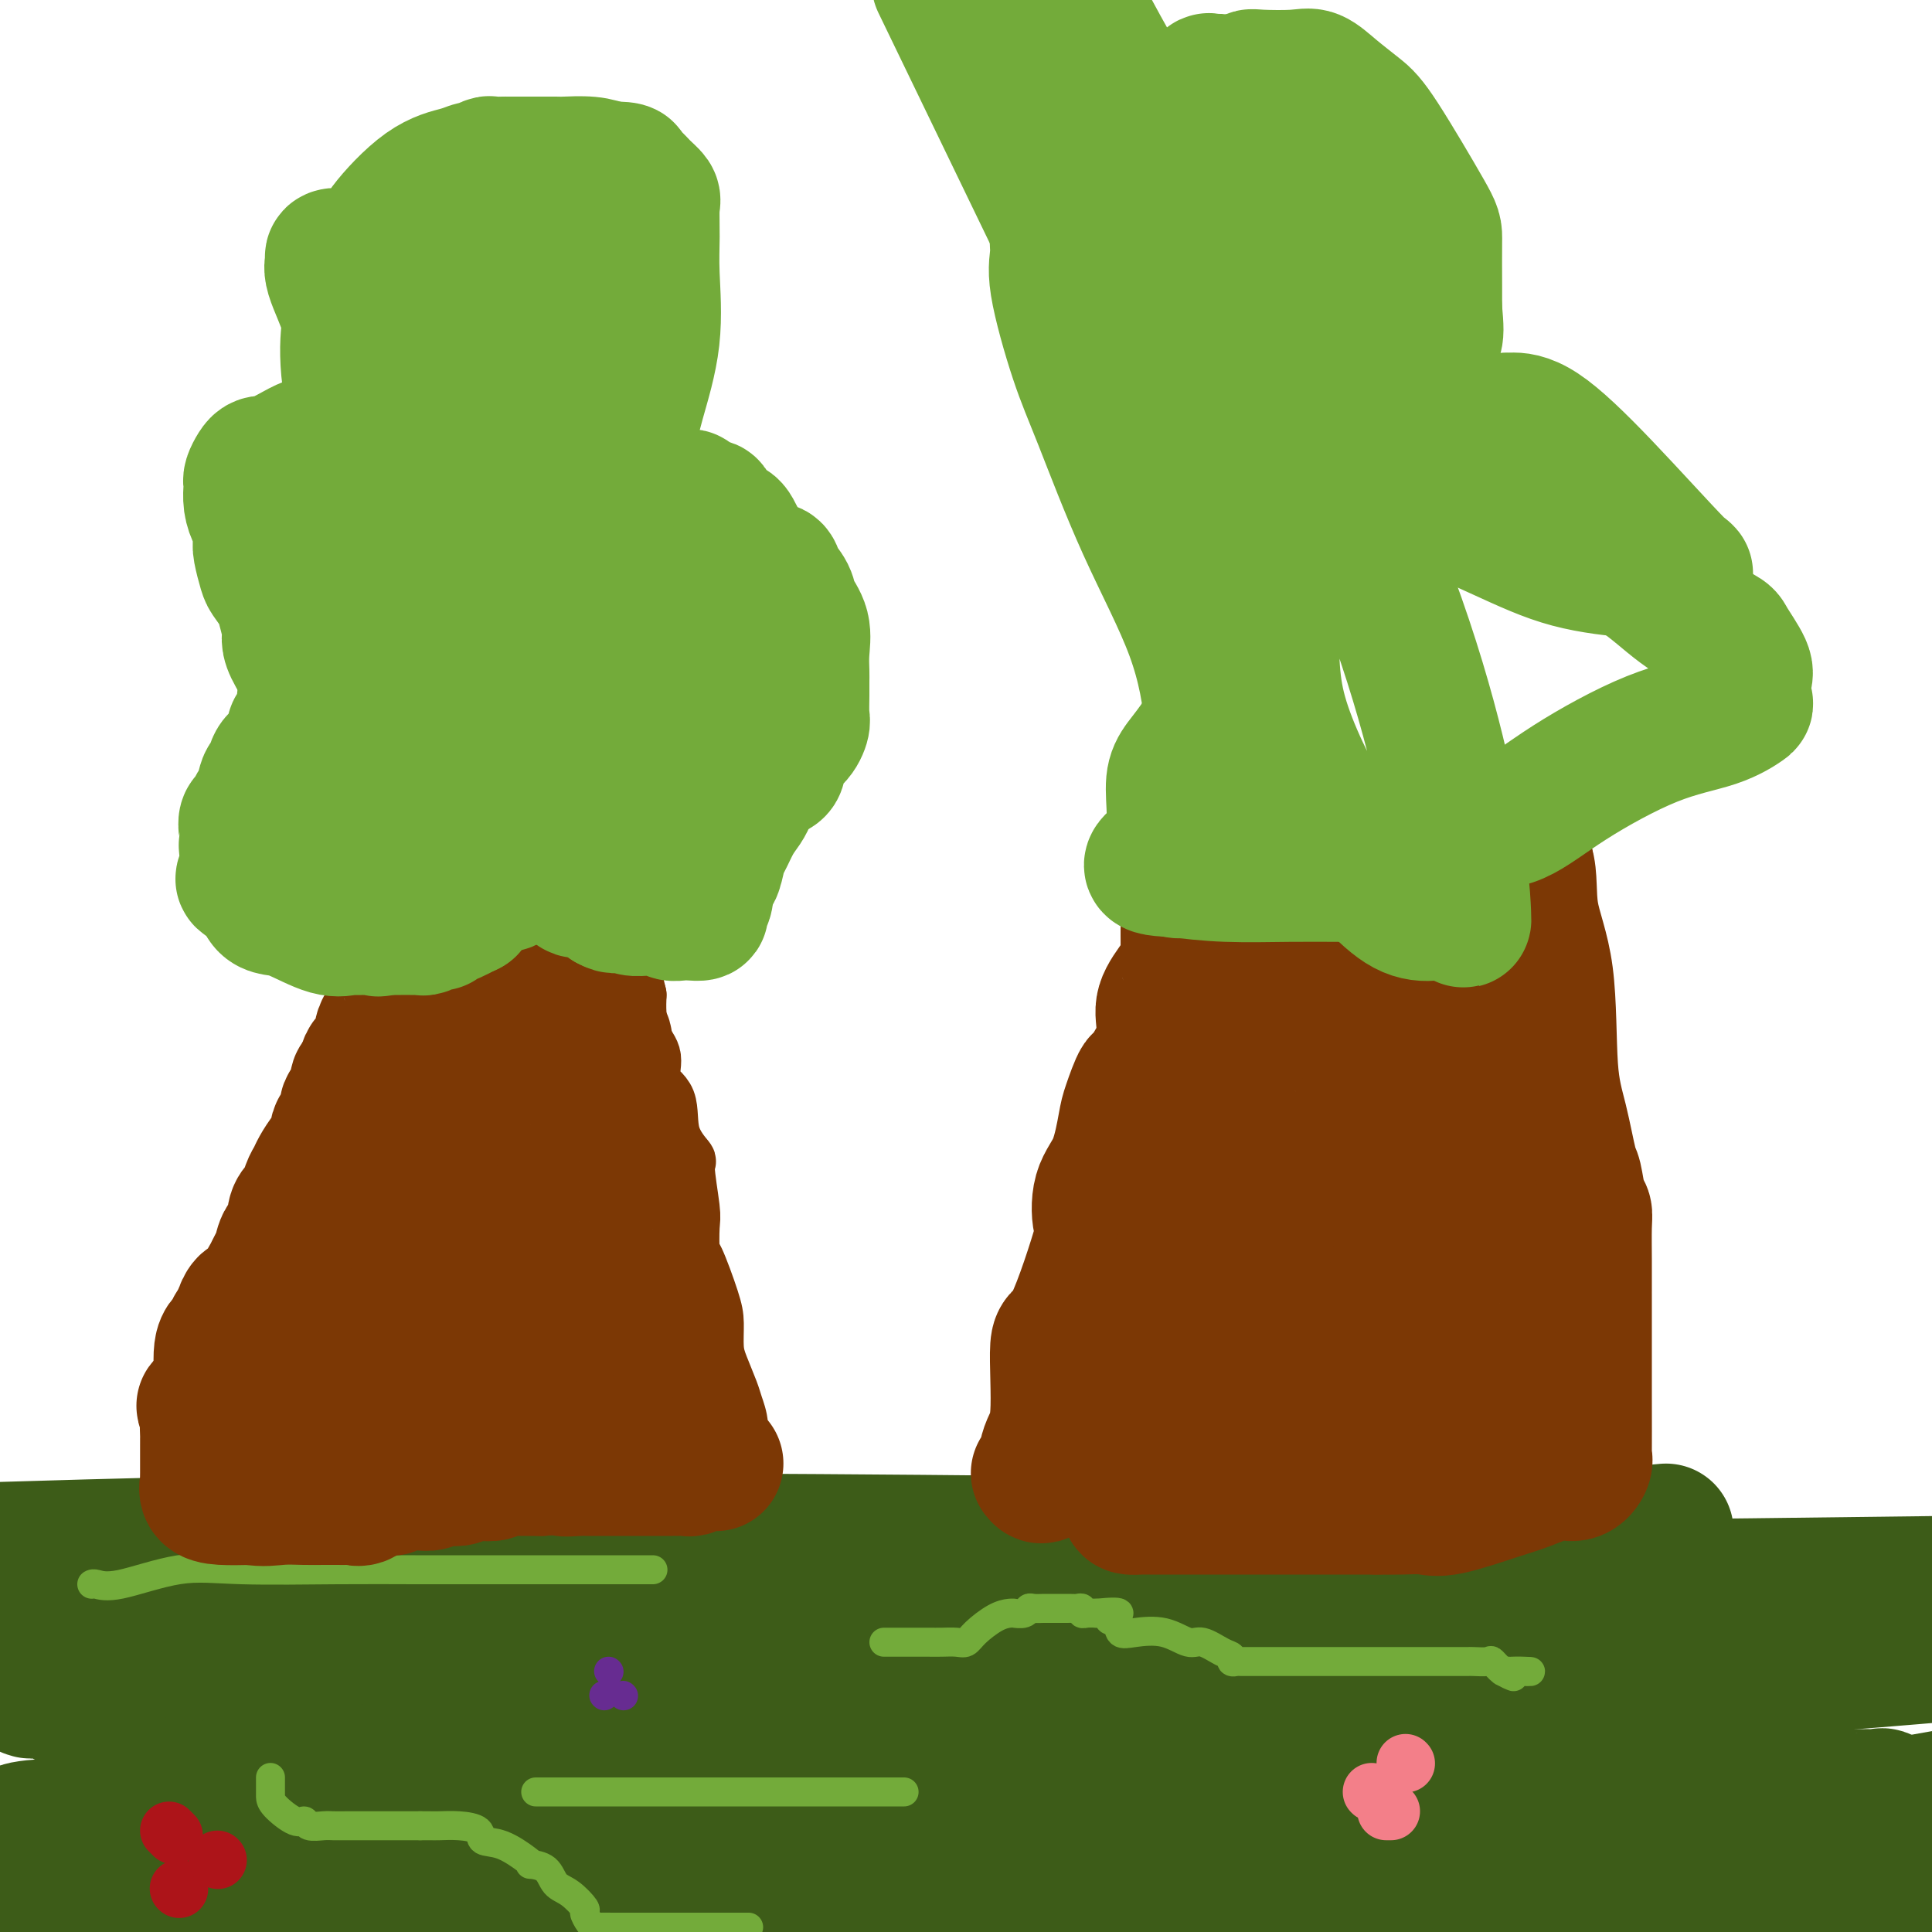 <svg viewBox='0 0 400 400' version='1.1' xmlns='http://www.w3.org/2000/svg' xmlns:xlink='http://www.w3.org/1999/xlink'><g fill='none' stroke='#3D5C18' stroke-width='28' stroke-linecap='round' stroke-linejoin='round'><path d='M6,397c-0.491,0.004 -0.981,0.008 -1,0c-0.019,-0.008 0.435,-0.028 2,0c1.565,0.028 4.243,0.104 8,0c3.757,-0.104 8.592,-0.387 13,-1c4.408,-0.613 8.387,-1.557 13,-2c4.613,-0.443 9.859,-0.385 17,-1c7.141,-0.615 16.179,-1.903 23,-3c6.821,-1.097 11.427,-2.002 18,-3c6.573,-0.998 15.114,-2.089 22,-3c6.886,-0.911 12.117,-1.642 15,-2c2.883,-0.358 3.416,-0.341 7,-1c3.584,-0.659 10.218,-1.992 15,-3c4.782,-1.008 7.713,-1.692 12,-2c4.287,-0.308 9.930,-0.240 16,0c6.070,0.240 12.567,0.653 17,0c4.433,-0.653 6.803,-2.371 12,-3c5.197,-0.629 13.221,-0.168 17,0c3.779,0.168 3.315,0.045 6,0c2.685,-0.045 8.521,-0.011 13,0c4.479,0.011 7.601,0.000 13,0c5.399,-0.000 13.076,0.010 18,0c4.924,-0.010 7.095,-0.041 10,0c2.905,0.041 6.544,0.155 10,0c3.456,-0.155 6.728,-0.577 10,-1'/><path d='M312,372c24.498,-0.619 14.742,-0.166 14,0c-0.742,0.166 7.531,0.044 12,0c4.469,-0.044 5.133,-0.012 7,0c1.867,0.012 4.938,0.003 7,0c2.062,-0.003 3.115,-0.001 5,0c1.885,0.001 4.603,0.000 7,0c2.397,-0.000 4.473,0.000 6,0c1.527,-0.000 2.504,-0.002 5,0c2.496,0.002 6.512,0.007 9,0c2.488,-0.007 3.449,-0.028 4,0c0.551,0.028 0.694,0.104 1,0c0.306,-0.104 0.777,-0.389 1,0c0.223,0.389 0.198,1.452 -6,3c-6.198,1.548 -18.568,3.580 -48,8c-29.432,4.420 -75.924,11.229 -106,14c-30.076,2.771 -43.736,1.506 -66,2c-22.264,0.494 -53.132,2.747 -84,5'/><path d='M193,374c-17.778,2.889 -35.556,5.778 0,0c35.556,-5.778 124.444,-20.222 186,-30c61.556,-9.778 95.778,-14.889 130,-20'/><path d='M256,320c13.911,0.156 27.822,0.311 0,0c-27.822,-0.311 -97.378,-1.089 -148,-1c-50.622,0.089 -82.311,1.044 -114,2'/><path d='M112,329c-13.600,-0.089 -27.200,-0.178 0,0c27.200,0.178 95.200,0.622 182,0c86.800,-0.622 192.400,-2.311 298,-4'/><path d='M135,343c6.196,-0.962 12.392,-1.925 0,0c-12.392,1.925 -43.373,6.737 -58,9c-14.627,2.263 -12.900,1.976 -12,2c0.900,0.024 0.973,0.357 -4,1c-4.973,0.643 -14.993,1.595 2,1c16.993,-0.595 60.998,-2.737 107,-5c46.002,-2.263 94.001,-4.647 138,-9c43.999,-4.353 84.000,-10.677 124,-17'/><path d='M334,318c9.475,-0.851 18.950,-1.701 0,0c-18.950,1.701 -66.326,5.954 -110,10c-43.674,4.046 -83.648,7.886 -105,10c-21.352,2.114 -24.083,2.503 -33,4c-8.917,1.497 -24.019,4.102 -31,5c-6.981,0.898 -5.842,0.088 -7,0c-1.158,-0.088 -4.613,0.546 -5,1c-0.387,0.454 2.294,0.727 0,1c-2.294,0.273 -9.563,0.548 0,1c9.563,0.452 35.959,1.083 74,2c38.041,0.917 87.726,2.119 144,0c56.274,-2.119 119.137,-7.560 182,-13'/><path d='M392,334c13.858,1.019 27.717,2.038 0,0c-27.717,-2.038 -97.009,-7.135 -129,-9c-31.991,-1.865 -26.681,-0.500 -30,0c-3.319,0.500 -15.266,0.134 -23,0c-7.734,-0.134 -11.255,-0.036 -13,0c-1.745,0.036 -1.715,0.009 -6,0c-4.285,-0.009 -12.884,-0.002 -18,0c-5.116,0.002 -6.747,-0.002 -11,0c-4.253,0.002 -11.128,0.011 -16,0c-4.872,-0.011 -7.742,-0.041 -11,0c-3.258,0.041 -6.905,0.155 -9,0c-2.095,-0.155 -2.638,-0.577 -5,-1c-2.362,-0.423 -6.544,-0.845 -10,-1c-3.456,-0.155 -6.187,-0.041 -8,0c-1.813,0.041 -2.707,0.009 -4,0c-1.293,-0.009 -2.985,0.006 -4,0c-1.015,-0.006 -1.354,-0.033 -2,0c-0.646,0.033 -1.599,0.125 -2,0c-0.401,-0.125 -0.251,-0.466 -1,0c-0.749,0.466 -2.398,1.739 -3,2c-0.602,0.261 -0.159,-0.488 -2,0c-1.841,0.488 -5.967,2.215 -8,3c-2.033,0.785 -1.974,0.629 -4,1c-2.026,0.371 -6.136,1.269 -9,2c-2.864,0.731 -4.482,1.296 -6,2c-1.518,0.704 -2.934,1.548 -5,2c-2.066,0.452 -4.781,0.513 -6,1c-1.219,0.487 -0.944,1.400 -2,2c-1.056,0.600 -3.445,0.886 -5,1c-1.555,0.114 -2.278,0.057 -3,0'/><path d='M37,339c-9.187,2.718 -5.156,1.513 -4,1c1.156,-0.513 -0.564,-0.334 -2,0c-1.436,0.334 -2.588,0.821 -3,1c-0.412,0.179 -0.084,0.048 -3,0c-2.916,-0.048 -9.074,-0.014 -13,0c-3.926,0.014 -5.618,0.006 -7,0c-1.382,-0.006 -2.453,-0.012 -3,0c-0.547,0.012 -0.570,0.042 -1,0c-0.430,-0.042 -1.266,-0.155 -2,0c-0.734,0.155 -1.367,0.577 -2,1'/><path d='M-1,347c-0.151,0.053 -0.302,0.106 0,0c0.302,-0.106 1.056,-0.370 2,0c0.944,0.370 2.078,1.374 3,2c0.922,0.626 1.632,0.874 2,1c0.368,0.126 0.393,0.129 1,0c0.607,-0.129 1.796,-0.390 3,0c1.204,0.390 2.424,1.433 4,2c1.576,0.567 3.508,0.660 5,1c1.492,0.340 2.545,0.928 3,1c0.455,0.072 0.311,-0.373 1,0c0.689,0.373 2.211,1.562 3,2c0.789,0.438 0.846,0.125 1,0c0.154,-0.125 0.407,-0.061 1,0c0.593,0.061 1.526,0.119 2,0c0.474,-0.119 0.488,-0.417 1,0c0.512,0.417 1.520,1.548 2,2c0.480,0.452 0.431,0.226 1,0c0.569,-0.226 1.754,-0.453 3,0c1.246,0.453 2.551,1.585 3,2c0.449,0.415 0.040,0.111 1,0c0.960,-0.111 3.288,-0.030 5,0c1.712,0.030 2.807,0.008 4,0c1.193,-0.008 2.484,-0.002 6,0c3.516,0.002 9.257,0.001 12,0c2.743,-0.001 2.489,-0.000 5,0c2.511,0.000 7.786,0.000 11,0c3.214,-0.000 4.365,-0.000 6,0c1.635,0.000 3.753,0.000 5,0c1.247,-0.000 1.624,-0.000 2,0'/><path d='M97,360c9.201,0.000 3.703,0.000 2,0c-1.703,-0.000 0.390,-0.000 2,0c1.610,0.000 2.737,0.000 4,0c1.263,-0.000 2.664,-0.000 4,0c1.336,0.000 2.608,0.001 4,0c1.392,-0.001 2.903,-0.002 5,0c2.097,0.002 4.781,0.007 8,0c3.219,-0.007 6.974,-0.027 9,0c2.026,0.027 2.322,0.102 4,0c1.678,-0.102 4.738,-0.381 8,0c3.262,0.381 6.728,1.423 10,2c3.272,0.577 6.351,0.690 8,1c1.649,0.310 1.868,0.817 3,1c1.132,0.183 3.177,0.040 5,0c1.823,-0.040 3.426,0.021 6,0c2.574,-0.021 6.121,-0.125 9,0c2.879,0.125 5.089,0.477 9,1c3.911,0.523 9.523,1.216 15,2c5.477,0.784 10.819,1.660 16,2c5.181,0.340 10.200,0.144 14,0c3.800,-0.144 6.382,-0.235 11,0c4.618,0.235 11.273,0.795 16,1c4.727,0.205 7.526,0.055 12,0c4.474,-0.055 10.622,-0.015 14,0c3.378,0.015 3.984,0.003 6,0c2.016,-0.003 5.441,0.002 7,0c1.559,-0.002 1.253,-0.011 2,0c0.747,0.011 2.547,0.041 4,0c1.453,-0.041 2.558,-0.155 5,0c2.442,0.155 6.221,0.577 10,1'/><path d='M329,371c16.537,0.305 7.381,0.067 5,0c-2.381,-0.067 2.013,0.038 5,0c2.987,-0.038 4.568,-0.220 9,0c4.432,0.220 11.714,0.843 17,2c5.286,1.157 8.577,2.850 13,4c4.423,1.150 9.978,1.757 14,2c4.022,0.243 6.511,0.121 9,0'/><path d='M399,396c7.873,0.113 15.745,0.226 0,0c-15.745,-0.226 -55.109,-0.792 -82,-1c-26.891,-0.208 -41.310,-0.059 -58,0c-16.690,0.059 -35.650,0.027 -48,0c-12.350,-0.027 -18.091,-0.050 -21,0c-2.909,0.050 -2.988,0.171 -2,0c0.988,-0.171 3.041,-0.635 11,0c7.959,0.635 21.823,2.370 38,0c16.177,-2.370 34.668,-8.845 51,-13c16.332,-4.155 30.504,-5.988 42,-8c11.496,-2.012 20.317,-4.201 26,-5c5.683,-0.799 8.228,-0.208 10,0c1.772,0.208 2.769,0.031 1,0c-1.769,-0.031 -6.306,0.083 -9,0c-2.694,-0.083 -3.546,-0.362 -15,0c-11.454,0.362 -33.511,1.366 -52,2c-18.489,0.634 -33.408,0.899 -46,2c-12.592,1.101 -22.855,3.038 -29,4c-6.145,0.962 -8.173,0.949 -9,1c-0.827,0.051 -0.453,0.168 -2,0c-1.547,-0.168 -5.013,-0.619 1,0c6.013,0.619 21.507,2.310 37,4'/><path d='M243,382c9.988,1.845 16.958,4.458 38,4c21.042,-0.458 56.155,-3.988 85,-8c28.845,-4.012 51.423,-8.506 74,-13'/><path d='M359,369c5.989,0.176 11.979,0.352 0,0c-11.979,-0.352 -41.926,-1.232 -66,0c-24.074,1.232 -42.275,4.575 -59,7c-16.725,2.425 -31.975,3.932 -43,5c-11.025,1.068 -17.824,1.698 -24,3c-6.176,1.302 -11.729,3.277 -19,4c-7.271,0.723 -16.258,0.194 -24,0c-7.742,-0.194 -14.237,-0.052 -22,0c-7.763,0.052 -16.795,0.014 -21,0c-4.205,-0.014 -3.584,-0.004 -6,0c-2.416,0.004 -7.869,0.001 -10,0c-2.131,-0.001 -0.941,0.001 -1,0c-0.059,-0.001 -1.366,-0.004 -2,0c-0.634,0.004 -0.594,0.015 -1,0c-0.406,-0.015 -1.259,-0.055 -2,0c-0.741,0.055 -1.369,0.207 -2,0c-0.631,-0.207 -1.263,-0.773 -2,-1c-0.737,-0.227 -1.578,-0.115 -2,0c-0.422,0.115 -0.426,0.234 -1,0c-0.574,-0.234 -1.717,-0.819 -3,-1c-1.283,-0.181 -2.707,0.044 -4,0c-1.293,-0.044 -2.454,-0.355 -4,-1c-1.546,-0.645 -3.475,-1.623 -5,-2c-1.525,-0.377 -2.646,-0.154 -3,0c-0.354,0.154 0.059,0.237 -1,0c-1.059,-0.237 -3.588,-0.796 -5,-1c-1.412,-0.204 -1.705,-0.055 -2,0c-0.295,0.055 -0.593,0.015 -1,0c-0.407,-0.015 -0.924,-0.004 -1,0c-0.076,0.004 0.287,0.001 0,0c-0.287,-0.001 -1.225,-0.000 -2,0c-0.775,0.000 -1.388,0.000 -2,0'/><path d='M19,382c-6.702,-0.928 -3.455,-0.249 -3,0c0.455,0.249 -1.880,0.067 -4,0c-2.120,-0.067 -4.024,-0.018 -5,0c-0.976,0.018 -1.025,0.005 -2,0c-0.975,-0.005 -2.878,-0.001 -4,0c-1.122,0.001 -1.463,0.000 -2,0c-0.537,-0.000 -1.268,-0.000 -2,0'/><path d='M0,382c-0.295,0.004 -0.590,0.009 0,0c0.590,-0.009 2.065,-0.030 3,0c0.935,0.030 1.331,0.112 2,0c0.669,-0.112 1.609,-0.416 1,-1c-0.609,-0.584 -2.769,-1.447 -2,-2c0.769,-0.553 4.467,-0.797 8,-1c3.533,-0.203 6.900,-0.365 11,-2c4.100,-1.635 8.934,-4.743 12,-6c3.066,-1.257 4.366,-0.663 7,-1c2.634,-0.337 6.603,-1.606 8,-2c1.397,-0.394 0.222,0.086 0,0c-0.222,-0.086 0.508,-0.739 1,-1c0.492,-0.261 0.746,-0.131 1,0'/><path d='M52,366c8.696,-2.475 4.435,-0.664 3,0c-1.435,0.664 -0.046,0.180 1,0c1.046,-0.180 1.748,-0.054 3,0c1.252,0.054 3.055,0.038 4,0c0.945,-0.038 1.034,-0.097 3,0c1.966,0.097 5.811,0.352 8,1c2.189,0.648 2.722,1.690 3,2c0.278,0.310 0.299,-0.113 1,0c0.701,0.113 2.081,0.762 3,1c0.919,0.238 1.376,0.064 2,0c0.624,-0.064 1.414,-0.017 2,0c0.586,0.017 0.969,0.005 2,0c1.031,-0.005 2.710,-0.001 4,0c1.290,0.001 2.193,0.000 3,0c0.807,-0.000 1.520,-0.000 3,0c1.480,0.000 3.728,0.000 6,0c2.272,-0.000 4.568,-0.000 6,0c1.432,0.000 2.001,0.000 3,0c0.999,-0.000 2.428,-0.000 3,0c0.572,0.000 0.286,0.000 0,0'/></g>
<g fill='none' stroke='#73AB3A' stroke-width='6' stroke-linecap='round' stroke-linejoin='round'><path d='M19,328c0.151,-0.091 0.302,-0.182 1,0c0.698,0.182 1.943,0.637 5,0c3.057,-0.637 7.927,-2.367 12,-3c4.073,-0.633 7.349,-0.170 13,0c5.651,0.170 13.676,0.045 20,0c6.324,-0.045 10.948,-0.012 16,0c5.052,0.012 10.532,0.003 15,0c4.468,-0.003 7.922,-0.001 12,0c4.078,0.001 8.778,0.000 12,0c3.222,-0.000 4.967,-0.000 6,0c1.033,0.000 1.355,0.000 2,0c0.645,-0.000 1.613,-0.000 2,0c0.387,0.000 0.194,0.000 0,0'/><path d='M111,371c-0.144,0.000 -0.289,0.000 1,0c1.289,0.000 4.011,0.000 7,0c2.989,0.000 6.244,-0.000 9,0c2.756,0.000 5.011,0.000 7,0c1.989,0.000 3.711,0.000 5,0c1.289,0.000 2.146,0.000 4,0c1.854,0.000 4.706,0.000 6,0c1.294,0.000 1.029,-0.000 1,0c-0.029,0.000 0.176,0.000 1,0c0.824,0.000 2.267,0.000 3,0c0.733,0.000 0.755,0.000 1,0c0.245,0.000 0.711,0.000 2,0c1.289,0.000 3.399,0.000 5,0c1.601,0.000 2.694,0.000 4,0c1.306,0.000 2.827,0.000 5,0c2.173,-0.000 4.999,0.000 7,0c2.001,0.000 3.175,0.000 4,0c0.825,0.000 1.299,0.000 2,0c0.701,0.000 1.629,-0.000 2,0c0.371,0.000 0.186,0.000 0,0'/><path d='M183,340c1.195,0.001 2.389,0.001 4,0c1.611,-0.001 3.637,-0.005 5,0c1.363,0.005 2.062,0.019 3,0c0.938,-0.019 2.114,-0.072 3,0c0.886,0.072 1.481,0.268 2,0c0.519,-0.268 0.960,-1.000 2,-2c1.040,-1.000 2.678,-2.267 4,-3c1.322,-0.733 2.329,-0.932 3,-1c0.671,-0.068 1.004,-0.004 1,0c-0.004,0.004 -0.347,-0.051 0,0c0.347,0.051 1.385,0.210 2,0c0.615,-0.210 0.806,-0.788 1,-1c0.194,-0.212 0.391,-0.057 1,0c0.609,0.057 1.630,0.015 2,0c0.370,-0.015 0.089,-0.005 1,0c0.911,0.005 3.014,0.005 4,0c0.986,-0.005 0.855,-0.015 1,0c0.145,0.015 0.567,0.057 1,0c0.433,-0.057 0.879,-0.211 1,0c0.121,0.211 -0.083,0.788 0,1c0.083,0.212 0.452,0.061 1,0c0.548,-0.061 1.274,-0.030 2,0'/><path d='M227,334c7.434,-0.731 4.021,0.443 3,1c-1.021,0.557 0.352,0.497 1,1c0.648,0.503 0.570,1.569 1,2c0.430,0.431 1.368,0.227 3,0c1.632,-0.227 3.958,-0.479 6,0c2.042,0.479 3.800,1.687 5,2c1.200,0.313 1.842,-0.270 3,0c1.158,0.270 2.833,1.393 4,2c1.167,0.607 1.827,0.699 2,1c0.173,0.301 -0.141,0.813 0,1c0.141,0.187 0.738,0.050 1,0c0.262,-0.050 0.188,-0.013 1,0c0.812,0.013 2.509,0.004 6,0c3.491,-0.004 8.776,-0.001 13,0c4.224,0.001 7.387,0.000 10,0c2.613,-0.000 4.675,-0.000 7,0c2.325,0.000 4.914,0.000 6,0c1.086,-0.000 0.670,-0.000 1,0c0.330,0.000 1.406,0.001 2,0c0.594,-0.001 0.707,-0.002 1,0c0.293,0.002 0.765,0.008 1,0c0.235,-0.008 0.234,-0.030 1,0c0.766,0.030 2.298,0.111 3,0c0.702,-0.111 0.574,-0.415 1,0c0.426,0.415 1.408,1.547 2,2c0.592,0.453 0.796,0.226 1,0'/><path d='M312,346c9.048,0.250 3.167,-0.125 1,0c-2.167,0.125 -0.619,0.750 0,1c0.619,0.250 0.310,0.125 0,0'/><path d='M56,368c-0.000,0.446 -0.000,0.893 0,1c0.000,0.107 0.000,-0.124 0,0c-0.000,0.124 -0.001,0.605 0,1c0.001,0.395 0.004,0.704 0,1c-0.004,0.296 -0.014,0.581 0,1c0.014,0.419 0.052,0.974 1,2c0.948,1.026 2.806,2.524 4,3c1.194,0.476 1.725,-0.069 2,0c0.275,0.069 0.295,0.750 1,1c0.705,0.250 2.097,0.067 3,0c0.903,-0.067 1.319,-0.018 2,0c0.681,0.018 1.627,0.005 3,0c1.373,-0.005 3.173,-0.001 4,0c0.827,0.001 0.680,0.000 1,0c0.320,-0.000 1.108,-0.000 2,0c0.892,0.000 1.889,0.000 3,0c1.111,-0.000 2.338,-0.000 3,0c0.662,0.000 0.761,0.000 1,0c0.239,-0.000 0.620,-0.000 1,0'/><path d='M87,378c3.744,0.001 1.603,0.002 1,0c-0.603,-0.002 0.333,-0.007 1,0c0.667,0.007 1.065,0.027 2,0c0.935,-0.027 2.408,-0.102 4,0c1.592,0.102 3.303,0.381 4,1c0.697,0.619 0.380,1.577 1,2c0.620,0.423 2.176,0.311 4,1c1.824,0.689 3.916,2.181 5,3c1.084,0.819 1.160,0.967 1,1c-0.160,0.033 -0.557,-0.047 0,0c0.557,0.047 2.068,0.221 3,1c0.932,0.779 1.286,2.163 2,3c0.714,0.837 1.788,1.128 3,2c1.212,0.872 2.561,2.325 3,3c0.439,0.675 -0.033,0.573 0,1c0.033,0.427 0.570,1.382 1,2c0.430,0.618 0.754,0.898 1,1c0.246,0.102 0.415,0.027 1,0c0.585,-0.027 1.586,-0.007 3,0c1.414,0.007 3.240,0.002 4,0c0.760,-0.002 0.452,-0.001 3,0c2.548,0.001 7.951,0.000 11,0c3.049,-0.000 3.745,-0.000 5,0c1.255,0.000 3.069,0.000 4,0c0.931,-0.000 0.980,-0.000 1,0c0.020,0.000 0.010,0.000 0,0'/></g>
<g fill='none' stroke='#672C91' stroke-width='6' stroke-linecap='round' stroke-linejoin='round'><path d='M125,351c0.000,0.000 0.100,0.100 0.1,0.1'/><path d='M129,351c0.000,0.000 0.100,0.100 0.1,0.1'/><path d='M126,346c0.000,0.000 0.100,0.100 0.1,0.1'/></g>
<g fill='none' stroke='#F37F89' stroke-width='12' stroke-linecap='round' stroke-linejoin='round'><path d='M284,371c0.000,0.000 0.100,0.100 0.1,0.1'/><path d='M288,375c-0.417,0.000 -0.833,0.000 -1,0c-0.167,0.000 -0.083,0.000 0,0'/><path d='M291,365c0.000,0.000 0.100,0.100 0.1,0.1'/></g>
<g fill='none' stroke='#AD1419' stroke-width='12' stroke-linecap='round' stroke-linejoin='round'><path d='M37,391c0.000,0.000 0.100,0.100 0.1,0.1'/><path d='M45,385c0.000,0.000 0.100,0.100 0.1,0.1'/><path d='M36,380c-0.417,-0.417 -0.833,-0.833 -1,-1c-0.167,-0.167 -0.083,-0.083 0,0'/></g>
<g fill='none' stroke='#7C3805' stroke-width='12' stroke-linecap='round' stroke-linejoin='round'><path d='M38,304c-0.536,-0.083 -1.071,-0.165 -1,-1c0.071,-0.835 0.749,-2.422 2,-4c1.251,-1.578 3.074,-3.149 5,-5c1.926,-1.851 3.956,-3.984 5,-6c1.044,-2.016 1.102,-3.915 2,-6c0.898,-2.085 2.636,-4.355 4,-6c1.364,-1.645 2.356,-2.665 3,-4c0.644,-1.335 0.942,-2.985 1,-4c0.058,-1.015 -0.125,-1.393 0,-2c0.125,-0.607 0.557,-1.441 1,-2c0.443,-0.559 0.896,-0.842 1,-1c0.104,-0.158 -0.143,-0.191 0,-1c0.143,-0.809 0.675,-2.395 1,-3c0.325,-0.605 0.445,-0.229 1,-1c0.555,-0.771 1.547,-2.690 3,-5c1.453,-2.310 3.368,-5.010 4,-7c0.632,-1.990 -0.020,-3.269 1,-5c1.020,-1.731 3.711,-3.915 5,-6c1.289,-2.085 1.174,-4.073 2,-7c0.826,-2.927 2.593,-6.795 4,-9c1.407,-2.205 2.456,-2.748 3,-4c0.544,-1.252 0.584,-3.215 1,-5c0.416,-1.785 1.208,-3.393 2,-5'/><path d='M88,205c5.096,-11.981 2.837,-8.432 2,-8c-0.837,0.432 -0.252,-2.253 0,-4c0.252,-1.747 0.173,-2.557 0,-4c-0.173,-1.443 -0.439,-3.519 0,-5c0.439,-1.481 1.582,-2.369 2,-3c0.418,-0.631 0.112,-1.007 0,-2c-0.112,-0.993 -0.030,-2.602 0,-4c0.030,-1.398 0.008,-2.585 0,-3c-0.008,-0.415 -0.002,-0.060 0,-1c0.002,-0.940 0.001,-3.176 0,-4c-0.001,-0.824 -0.000,-0.235 0,0c0.000,0.235 0.000,0.118 0,0'/><path d='M155,307c0.017,0.048 0.034,0.096 0,0c-0.034,-0.096 -0.117,-0.336 0,-1c0.117,-0.664 0.436,-1.750 0,-3c-0.436,-1.250 -1.626,-2.662 -2,-4c-0.374,-1.338 0.068,-2.600 0,-4c-0.068,-1.400 -0.645,-2.937 -1,-4c-0.355,-1.063 -0.488,-1.651 -1,-3c-0.512,-1.349 -1.401,-3.459 -2,-5c-0.599,-1.541 -0.906,-2.514 -1,-4c-0.094,-1.486 0.027,-3.487 0,-5c-0.027,-1.513 -0.202,-2.538 -1,-5c-0.798,-2.462 -2.218,-6.359 -3,-8c-0.782,-1.641 -0.924,-1.025 -1,-2c-0.076,-0.975 -0.084,-3.542 0,-5c0.084,-1.458 0.260,-1.808 0,-4c-0.260,-2.192 -0.957,-6.227 -1,-8c-0.043,-1.773 0.568,-1.286 0,-2c-0.568,-0.714 -2.317,-2.629 -3,-5c-0.683,-2.371 -0.302,-5.197 -1,-7c-0.698,-1.803 -2.474,-2.583 -3,-4c-0.526,-1.417 0.199,-3.473 0,-5c-0.199,-1.527 -1.323,-2.527 -2,-4c-0.677,-1.473 -0.908,-3.421 -1,-5c-0.092,-1.579 -0.046,-2.790 0,-4'/><path d='M132,206c-4.046,-17.337 -2.661,-10.178 -2,-8c0.661,2.178 0.600,-0.624 0,-3c-0.600,-2.376 -1.737,-4.324 -2,-5c-0.263,-0.676 0.350,-0.078 0,-1c-0.350,-0.922 -1.663,-3.363 -2,-5c-0.337,-1.637 0.303,-2.469 0,-4c-0.303,-1.531 -1.549,-3.762 -2,-5c-0.451,-1.238 -0.106,-1.484 0,-2c0.106,-0.516 -0.027,-1.300 0,-2c0.027,-0.700 0.213,-1.314 0,-2c-0.213,-0.686 -0.825,-1.444 -1,-2c-0.175,-0.556 0.088,-0.909 0,-1c-0.088,-0.091 -0.528,0.081 -1,0c-0.472,-0.081 -0.976,-0.414 -1,-1c-0.024,-0.586 0.433,-1.425 0,-2c-0.433,-0.575 -1.754,-0.886 -3,-1c-1.246,-0.114 -2.416,-0.031 -3,0c-0.584,0.031 -0.580,0.008 -1,0c-0.420,-0.008 -1.263,-0.002 -2,0c-0.737,0.002 -1.369,0.001 -2,0'/><path d='M110,162c-1.643,-0.000 -1.749,-0.000 -2,0c-0.251,0.000 -0.646,0.000 -1,0c-0.354,-0.000 -0.667,-0.000 -1,0c-0.333,0.000 -0.684,0.000 -1,0c-0.316,-0.000 -0.595,-0.000 -1,0c-0.405,0.000 -0.935,0.000 -1,0c-0.065,-0.000 0.333,-0.000 0,0c-0.333,0.000 -1.399,0.000 -2,0c-0.601,-0.000 -0.738,-0.001 -1,0c-0.262,0.001 -0.648,0.004 -1,0c-0.352,-0.004 -0.669,-0.015 -1,0c-0.331,0.015 -0.676,0.056 -1,0c-0.324,-0.056 -0.626,-0.207 -1,0c-0.374,0.207 -0.821,0.774 -1,1c-0.179,0.226 -0.089,0.113 0,0'/></g>
<g fill='none' stroke='#7C3805' stroke-width='28' stroke-linecap='round' stroke-linejoin='round'><path d='M110,175c0.000,0.079 0.000,0.158 0,1c0.000,0.842 0.000,2.448 0,4c-0.000,1.552 0.000,3.050 0,4c-0.000,0.950 0.000,1.353 0,2c-0.000,0.647 0.000,1.538 0,2c0.000,0.462 -0.000,0.495 0,1c0.000,0.505 0.000,1.482 0,2c0.000,0.518 -0.000,0.577 0,1c0.000,0.423 0.000,1.212 0,2'/><path d='M110,194c-0.000,3.059 -0.000,1.205 0,1c0.000,-0.205 0.000,1.239 0,2c-0.000,0.761 -0.000,0.840 0,1c0.000,0.160 0.001,0.402 0,1c-0.001,0.598 -0.004,1.552 0,2c0.004,0.448 0.015,0.390 0,1c-0.015,0.610 -0.056,1.889 0,3c0.056,1.111 0.208,2.056 0,3c-0.208,0.944 -0.778,1.887 -1,3c-0.222,1.113 -0.098,2.395 0,3c0.098,0.605 0.170,0.531 0,1c-0.170,0.469 -0.581,1.481 -1,3c-0.419,1.519 -0.844,3.546 -1,5c-0.156,1.454 -0.041,2.337 0,3c0.041,0.663 0.008,1.107 0,2c-0.008,0.893 0.008,2.237 0,3c-0.008,0.763 -0.041,0.947 0,1c0.041,0.053 0.155,-0.026 0,1c-0.155,1.026 -0.578,3.156 -1,4c-0.422,0.844 -0.844,0.402 -1,1c-0.156,0.598 -0.046,2.234 0,3c0.046,0.766 0.026,0.660 0,1c-0.026,0.340 -0.060,1.124 0,2c0.060,0.876 0.212,1.843 0,2c-0.212,0.157 -0.788,-0.496 -1,0c-0.212,0.496 -0.061,2.142 0,3c0.061,0.858 0.030,0.929 0,1'/><path d='M104,250c-1.172,8.673 -1.101,2.355 -1,1c0.101,-1.355 0.233,2.253 0,4c-0.233,1.747 -0.832,1.632 -1,2c-0.168,0.368 0.095,1.219 0,2c-0.095,0.781 -0.548,1.493 -1,2c-0.452,0.507 -0.905,0.811 -1,1c-0.095,0.189 0.167,0.263 0,1c-0.167,0.737 -0.763,2.136 -1,3c-0.237,0.864 -0.116,1.191 0,2c0.116,0.809 0.228,2.100 0,3c-0.228,0.900 -0.795,1.411 -1,2c-0.205,0.589 -0.047,1.257 0,2c0.047,0.743 -0.018,1.560 0,2c0.018,0.440 0.120,0.503 0,1c-0.120,0.497 -0.463,1.428 -1,2c-0.537,0.572 -1.269,0.786 -2,1'/><path d='M95,281c-1.606,4.828 -1.122,1.399 -1,0c0.122,-1.399 -0.118,-0.767 -1,0c-0.882,0.767 -2.404,1.668 -3,2c-0.596,0.332 -0.265,0.093 -1,0c-0.735,-0.093 -2.536,-0.040 -3,0c-0.464,0.040 0.409,0.067 0,0c-0.409,-0.067 -2.101,-0.228 -3,0c-0.899,0.228 -1.004,0.846 -2,1c-0.996,0.154 -2.882,-0.155 -4,0c-1.118,0.155 -1.468,0.774 -2,1c-0.532,0.226 -1.245,0.061 -2,0c-0.755,-0.061 -1.550,-0.016 -2,0c-0.450,0.016 -0.555,0.004 -1,0c-0.445,-0.004 -1.230,0.002 -2,0c-0.770,-0.002 -1.524,-0.011 -2,0c-0.476,0.011 -0.674,0.041 -1,0c-0.326,-0.041 -0.780,-0.153 -1,0c-0.220,0.153 -0.204,0.570 -1,1c-0.796,0.430 -2.402,0.872 -3,1c-0.598,0.128 -0.189,-0.057 -1,0c-0.811,0.057 -2.843,0.355 -4,1c-1.157,0.645 -1.437,1.637 -2,2c-0.563,0.363 -1.407,0.097 -2,0c-0.593,-0.097 -0.935,-0.026 -1,0c-0.065,0.026 0.148,0.007 0,0c-0.148,-0.007 -0.655,-0.002 -1,0c-0.345,0.002 -0.527,0.001 -1,0c-0.473,-0.001 -1.236,-0.000 -2,0'/><path d='M46,290c-7.547,1.632 -1.913,1.212 1,1c2.913,-0.212 3.107,-0.214 3,0c-0.107,0.214 -0.515,0.646 0,1c0.515,0.354 1.954,0.631 3,1c1.046,0.369 1.698,0.831 2,1c0.302,0.169 0.253,0.045 1,0c0.747,-0.045 2.290,-0.012 3,0c0.710,0.012 0.587,0.003 1,0c0.413,-0.003 1.361,-0.001 2,0c0.639,0.001 0.970,0.000 1,0c0.030,-0.000 -0.239,-0.000 0,0c0.239,0.000 0.987,0.000 2,0c1.013,-0.000 2.289,-0.000 3,0c0.711,0.000 0.855,0.000 1,0'/><path d='M69,294c3.961,0.619 2.362,0.166 2,0c-0.362,-0.166 0.512,-0.044 1,0c0.488,0.044 0.591,0.012 1,0c0.409,-0.012 1.123,-0.003 2,0c0.877,0.003 1.916,0.001 2,0c0.084,-0.001 -0.787,-0.000 0,0c0.787,0.000 3.231,0.000 4,0c0.769,-0.000 -0.138,-0.000 0,0c0.138,0.000 1.322,0.000 2,0c0.678,-0.000 0.852,-0.000 1,0c0.148,0.000 0.271,0.000 1,0c0.729,-0.000 2.064,-0.000 3,0c0.936,0.000 1.473,0.000 2,0c0.527,-0.000 1.043,-0.000 2,0c0.957,0.000 2.354,0.000 3,0c0.646,-0.000 0.539,-0.000 1,0c0.461,0.000 1.489,0.000 2,0c0.511,-0.000 0.504,-0.000 1,0c0.496,0.000 1.494,0.000 2,0c0.506,-0.000 0.520,-0.000 1,0c0.480,0.000 1.427,0.000 2,0c0.573,-0.000 0.773,-0.000 1,0c0.227,0.000 0.481,0.000 1,0c0.519,-0.000 1.304,0.000 2,0c0.696,0.000 1.303,0.000 2,0c0.697,0.000 1.485,0.000 2,0c0.515,0.000 0.758,0.000 1,0'/><path d='M113,294c7.451,-0.000 4.079,-0.000 3,0c-1.079,0.000 0.135,0.000 1,0c0.865,-0.000 1.383,-0.000 2,0c0.617,0.000 1.335,0.000 2,0c0.665,-0.000 1.277,-0.000 2,0c0.723,0.000 1.557,0.000 2,0c0.443,-0.000 0.497,-0.000 1,0c0.503,0.000 1.456,0.000 2,0c0.544,-0.000 0.678,-0.000 1,0c0.322,0.000 0.832,0.000 1,0c0.168,-0.000 -0.004,-0.000 0,0c0.004,0.000 0.186,0.000 1,0c0.814,-0.000 2.259,-0.001 3,0c0.741,0.001 0.776,0.003 1,0c0.224,-0.003 0.637,-0.011 1,0c0.363,0.011 0.675,0.041 1,0c0.325,-0.041 0.664,-0.155 1,0c0.336,0.155 0.668,0.577 1,1'/><path d='M139,295c3.844,-0.004 0.455,-0.513 -1,-1c-1.455,-0.487 -0.977,-0.952 -1,-1c-0.023,-0.048 -0.549,0.321 -1,0c-0.451,-0.321 -0.827,-1.332 -1,-2c-0.173,-0.668 -0.141,-0.994 0,-1c0.141,-0.006 0.392,0.306 0,0c-0.392,-0.306 -1.428,-1.231 -2,-2c-0.572,-0.769 -0.679,-1.383 -1,-2c-0.321,-0.617 -0.855,-1.236 -1,-2c-0.145,-0.764 0.101,-1.674 0,-2c-0.101,-0.326 -0.548,-0.067 -1,-1c-0.452,-0.933 -0.910,-3.056 -1,-4c-0.090,-0.944 0.186,-0.707 0,-1c-0.186,-0.293 -0.834,-1.114 -1,-2c-0.166,-0.886 0.151,-1.835 0,-2c-0.151,-0.165 -0.772,0.456 -1,0c-0.228,-0.456 -0.065,-1.987 0,-3c0.065,-1.013 0.033,-1.506 0,-2'/><path d='M127,267c-0.841,-2.775 -0.943,-1.214 -1,-1c-0.057,0.214 -0.068,-0.920 0,-2c0.068,-1.080 0.214,-2.106 0,-3c-0.214,-0.894 -0.789,-1.658 -1,-2c-0.211,-0.342 -0.056,-0.264 0,-1c0.056,-0.736 0.015,-2.288 0,-3c-0.015,-0.712 -0.004,-0.586 0,-1c0.004,-0.414 0.001,-1.369 0,-2c-0.001,-0.631 -0.000,-0.936 0,-2c0.000,-1.064 0.000,-2.885 0,-4c-0.000,-1.115 -0.000,-1.525 0,-2c0.000,-0.475 0.000,-1.017 0,-2c-0.000,-0.983 -0.000,-2.408 0,-4c0.000,-1.592 0.000,-3.350 0,-5c-0.000,-1.650 -0.000,-3.191 0,-4c0.000,-0.809 0.000,-0.884 0,-1c-0.000,-0.116 -0.000,-0.271 0,-1c0.000,-0.729 0.000,-2.030 0,-3c-0.000,-0.970 -0.001,-1.608 0,-2c0.001,-0.392 0.002,-0.538 0,-1c-0.002,-0.462 -0.008,-1.241 0,-2c0.008,-0.759 0.031,-1.499 0,-2c-0.031,-0.501 -0.116,-0.764 0,-1c0.116,-0.236 0.435,-0.444 0,-1c-0.435,-0.556 -1.622,-1.458 -2,-2c-0.378,-0.542 0.052,-0.723 0,-1c-0.052,-0.277 -0.586,-0.651 -1,-1c-0.414,-0.349 -0.707,-0.675 -1,-1'/><path d='M121,210c-0.570,-1.488 0.005,-1.710 0,-2c-0.005,-0.290 -0.591,-0.650 -1,-1c-0.409,-0.350 -0.641,-0.690 -1,-1c-0.359,-0.310 -0.844,-0.591 -2,-1c-1.156,-0.409 -2.982,-0.947 -4,-1c-1.018,-0.053 -1.228,0.378 -2,0c-0.772,-0.378 -2.106,-1.565 -3,-2c-0.894,-0.435 -1.348,-0.116 -2,0c-0.652,0.116 -1.502,0.031 -2,0c-0.498,-0.031 -0.645,-0.008 -1,0c-0.355,0.008 -0.917,-0.001 -1,0c-0.083,0.001 0.315,0.011 0,0c-0.315,-0.011 -1.342,-0.044 -2,0c-0.658,0.044 -0.946,0.166 -1,0c-0.054,-0.166 0.128,-0.619 0,-1c-0.128,-0.381 -0.564,-0.691 -1,-1'/><path d='M98,200c-2.956,-0.251 -0.848,1.621 0,2c0.848,0.379 0.434,-0.737 0,0c-0.434,0.737 -0.887,3.326 -1,4c-0.113,0.674 0.115,-0.566 0,0c-0.115,0.566 -0.572,2.937 -1,4c-0.428,1.063 -0.825,0.817 -1,1c-0.175,0.183 -0.128,0.796 0,2c0.128,1.204 0.336,2.998 0,5c-0.336,2.002 -1.217,4.210 -2,6c-0.783,1.790 -1.470,3.162 -2,4c-0.530,0.838 -0.905,1.142 -1,2c-0.095,0.858 0.090,2.269 0,4c-0.090,1.731 -0.454,3.780 -1,5c-0.546,1.220 -1.273,1.610 -2,2'/><path d='M87,241c-1.937,6.576 -1.278,2.517 -1,2c0.278,-0.517 0.177,2.509 0,4c-0.177,1.491 -0.429,1.449 -1,2c-0.571,0.551 -1.461,1.696 -2,3c-0.539,1.304 -0.725,2.767 -1,3c-0.275,0.233 -0.637,-0.765 -1,0c-0.363,0.765 -0.726,3.294 -1,4c-0.274,0.706 -0.458,-0.411 -1,0c-0.542,0.411 -1.441,2.352 -2,3c-0.559,0.648 -0.779,0.005 -1,0c-0.221,-0.005 -0.444,0.628 -1,1c-0.556,0.372 -1.445,0.485 -2,1c-0.555,0.515 -0.776,1.434 -1,2c-0.224,0.566 -0.452,0.781 -1,1c-0.548,0.219 -1.417,0.444 -2,1c-0.583,0.556 -0.881,1.445 -1,2c-0.119,0.555 -0.060,0.778 0,1'/><path d='M68,271c-0.723,2.083 3.470,1.290 7,1c3.530,-0.290 6.398,-0.078 9,0c2.602,0.078 4.937,0.021 7,0c2.063,-0.021 3.853,-0.006 5,0c1.147,0.006 1.650,0.001 2,0c0.350,-0.001 0.545,-0.000 1,0c0.455,0.000 1.169,0.000 2,0c0.831,-0.000 1.780,-0.000 2,0c0.220,0.000 -0.290,0.000 0,0c0.290,-0.000 1.381,-0.000 2,0c0.619,0.000 0.765,0.000 1,0c0.235,-0.000 0.558,-0.000 1,0c0.442,0.000 1.004,0.000 1,0c-0.004,-0.000 -0.573,-0.000 0,0c0.573,0.000 2.290,0.000 3,0c0.710,-0.000 0.414,-0.000 1,0c0.586,0.000 2.056,0.001 3,0c0.944,-0.001 1.363,-0.004 2,0c0.637,0.004 1.491,0.015 2,0c0.509,-0.015 0.673,-0.056 1,0c0.327,0.056 0.819,0.207 1,0c0.181,-0.207 0.052,-0.774 0,-1c-0.052,-0.226 -0.026,-0.113 0,0'/><path d='M96,167c0.114,-0.201 0.227,-0.402 0,0c-0.227,0.402 -0.796,1.408 -1,2c-0.204,0.592 -0.045,0.770 0,1c0.045,0.230 -0.026,0.514 0,1c0.026,0.486 0.148,1.176 0,2c-0.148,0.824 -0.565,1.783 -1,2c-0.435,0.217 -0.886,-0.309 -1,0c-0.114,0.309 0.109,1.453 0,2c-0.109,0.547 -0.551,0.496 -1,1c-0.449,0.504 -0.905,1.563 -1,2c-0.095,0.437 0.170,0.251 0,1c-0.170,0.749 -0.777,2.432 -1,3c-0.223,0.568 -0.064,0.019 0,0c0.064,-0.019 0.032,0.490 0,1'/><path d='M90,185c-0.947,3.110 -0.314,1.884 0,2c0.314,0.116 0.308,1.574 0,2c-0.308,0.426 -0.919,-0.181 -1,0c-0.081,0.181 0.366,1.151 0,2c-0.366,0.849 -1.547,1.577 -2,2c-0.453,0.423 -0.178,0.541 0,1c0.178,0.459 0.259,1.261 0,2c-0.259,0.739 -0.857,1.416 -1,2c-0.143,0.584 0.168,1.075 0,2c-0.168,0.925 -0.815,2.283 -1,3c-0.185,0.717 0.091,0.792 0,1c-0.091,0.208 -0.550,0.549 -1,1c-0.450,0.451 -0.891,1.014 -1,1c-0.109,-0.014 0.115,-0.603 0,0c-0.115,0.603 -0.569,2.398 -1,3c-0.431,0.602 -0.837,0.009 -1,0c-0.163,-0.009 -0.081,0.565 0,1c0.081,0.435 0.161,0.733 0,1c-0.161,0.267 -0.564,0.505 -1,1c-0.436,0.495 -0.904,1.246 -1,2c-0.096,0.754 0.181,1.511 0,2c-0.181,0.489 -0.819,0.708 -1,1c-0.181,0.292 0.095,0.656 0,1c-0.095,0.344 -0.561,0.670 -1,1c-0.439,0.330 -0.850,0.666 -1,1c-0.150,0.334 -0.041,0.667 0,1c0.041,0.333 0.012,0.667 0,1c-0.012,0.333 -0.006,0.667 0,1'/><path d='M76,223c-2.652,5.948 -2.280,1.817 -2,1c0.280,-0.817 0.470,1.679 0,3c-0.470,1.321 -1.598,1.467 -2,2c-0.402,0.533 -0.078,1.455 0,2c0.078,0.545 -0.090,0.715 0,1c0.090,0.285 0.438,0.685 0,1c-0.438,0.315 -1.661,0.546 -2,1c-0.339,0.454 0.208,1.132 0,2c-0.208,0.868 -1.169,1.928 -2,3c-0.831,1.072 -1.532,2.156 -2,3c-0.468,0.844 -0.704,1.446 -1,2c-0.296,0.554 -0.652,1.058 -1,2c-0.348,0.942 -0.689,2.320 -1,3c-0.311,0.680 -0.594,0.661 -1,1c-0.406,0.339 -0.935,1.035 -1,2c-0.065,0.965 0.334,2.198 0,3c-0.334,0.802 -1.400,1.175 -2,2c-0.600,0.825 -0.733,2.104 -1,3c-0.267,0.896 -0.667,1.409 -1,2c-0.333,0.591 -0.600,1.259 -1,2c-0.400,0.741 -0.933,1.556 -1,2c-0.067,0.444 0.332,0.518 0,1c-0.332,0.482 -1.395,1.371 -2,2c-0.605,0.629 -0.753,0.997 -1,1c-0.247,0.003 -0.592,-0.360 -1,0c-0.408,0.360 -0.879,1.443 -1,2c-0.121,0.557 0.108,0.588 0,1c-0.108,0.412 -0.554,1.206 -1,2'/><path d='M49,275c-4.395,8.286 -1.881,3.001 -1,1c0.881,-2.001 0.131,-0.716 0,0c-0.131,0.716 0.359,0.864 0,1c-0.359,0.136 -1.567,0.259 -2,2c-0.433,1.741 -0.092,5.098 0,6c0.092,0.902 -0.066,-0.651 0,0c0.066,0.651 0.358,3.508 0,5c-0.358,1.492 -1.364,1.621 -2,2c-0.636,0.379 -0.903,1.008 -1,2c-0.097,0.992 -0.026,2.346 0,3c0.026,0.654 0.007,0.609 0,1c-0.007,0.391 -0.002,1.217 0,2c0.002,0.783 0.000,1.524 0,2c-0.000,0.476 0.000,0.686 0,1c-0.000,0.314 -0.002,0.732 0,1c0.002,0.268 0.007,0.387 0,1c-0.007,0.613 -0.027,1.719 0,2c0.027,0.281 0.100,-0.265 0,0c-0.100,0.265 -0.373,1.341 0,2c0.373,0.659 1.392,0.903 3,1c1.608,0.097 3.804,0.049 6,0'/><path d='M52,310c2.502,0.464 4.257,0.125 6,0c1.743,-0.125 3.474,-0.034 5,0c1.526,0.034 2.845,0.011 4,0c1.155,-0.011 2.144,-0.011 3,0c0.856,0.011 1.580,0.031 2,0c0.420,-0.031 0.537,-0.114 1,0c0.463,0.114 1.271,0.424 2,0c0.729,-0.424 1.378,-1.581 2,-2c0.622,-0.419 1.216,-0.098 2,0c0.784,0.098 1.757,-0.027 2,0c0.243,0.027 -0.244,0.204 0,0c0.244,-0.204 1.220,-0.790 2,-1c0.780,-0.210 1.364,-0.042 2,0c0.636,0.042 1.325,-0.040 2,0c0.675,0.040 1.335,0.203 2,0c0.665,-0.203 1.334,-0.772 2,-1c0.666,-0.228 1.329,-0.114 2,0c0.671,0.114 1.349,0.228 2,0c0.651,-0.228 1.274,-0.797 2,-1c0.726,-0.203 1.554,-0.040 2,0c0.446,0.040 0.508,-0.042 1,0c0.492,0.042 1.413,0.207 2,0c0.587,-0.207 0.840,-0.788 1,-1c0.160,-0.212 0.227,-0.057 1,0c0.773,0.057 2.251,0.015 3,0c0.749,-0.015 0.768,-0.004 1,0c0.232,0.004 0.678,0.001 1,0c0.322,-0.001 0.521,-0.000 1,0c0.479,0.000 1.240,0.000 2,0'/><path d='M112,304c10.243,-0.928 5.849,-0.249 5,0c-0.849,0.249 1.846,0.067 3,0c1.154,-0.067 0.765,-0.018 1,0c0.235,0.018 1.092,0.005 2,0c0.908,-0.005 1.867,-0.001 3,0c1.133,0.001 2.438,0.000 3,0c0.562,-0.000 0.379,-0.000 1,0c0.621,0.000 2.047,0.000 3,0c0.953,-0.000 1.434,0.000 2,0c0.566,-0.000 1.216,-0.000 2,0c0.784,0.000 1.702,0.001 2,0c0.298,-0.001 -0.025,-0.004 0,0c0.025,0.004 0.398,0.015 1,0c0.602,-0.015 1.432,-0.057 2,0c0.568,0.057 0.873,0.211 1,0c0.127,-0.211 0.074,-0.789 0,-1c-0.074,-0.211 -0.170,-0.057 0,0c0.170,0.057 0.606,0.015 1,0c0.394,-0.015 0.745,-0.004 1,0c0.255,0.004 0.415,0.001 1,0c0.585,-0.001 1.596,-0.000 2,0c0.404,0.000 0.202,0.000 0,0'/></g>
<g fill='none' stroke='#73AB3A' stroke-width='28' stroke-linecap='round' stroke-linejoin='round'><path d='M96,162c-0.501,0.000 -1.002,0.000 -1,0c0.002,-0.000 0.506,-0.001 0,0c-0.506,0.001 -2.022,0.002 -3,0c-0.978,-0.002 -1.417,-0.007 -2,0c-0.583,0.007 -1.308,0.026 -2,0c-0.692,-0.026 -1.349,-0.097 -2,0c-0.651,0.097 -1.296,0.363 -2,0c-0.704,-0.363 -1.466,-1.356 -2,-2c-0.534,-0.644 -0.839,-0.941 -1,-1c-0.161,-0.059 -0.176,0.119 -1,0c-0.824,-0.119 -2.455,-0.535 -3,-1c-0.545,-0.465 -0.002,-0.978 0,-1c0.002,-0.022 -0.537,0.448 -1,0c-0.463,-0.448 -0.850,-1.814 -1,-2c-0.150,-0.186 -0.063,0.809 -1,0c-0.937,-0.809 -2.898,-3.423 -4,-5c-1.102,-1.577 -1.345,-2.116 -2,-3c-0.655,-0.884 -1.722,-2.113 -2,-3c-0.278,-0.887 0.233,-1.431 0,-2c-0.233,-0.569 -1.209,-1.163 -2,-2c-0.791,-0.837 -1.395,-1.919 -2,-3'/><path d='M62,137c-2.721,-4.341 -2.024,-4.694 -2,-6c0.024,-1.306 -0.624,-3.565 -1,-5c-0.376,-1.435 -0.479,-2.046 -1,-3c-0.521,-0.954 -1.459,-2.251 -2,-3c-0.541,-0.749 -0.684,-0.948 -1,-2c-0.316,-1.052 -0.807,-2.956 -1,-4c-0.193,-1.044 -0.090,-1.229 0,-2c0.090,-0.771 0.168,-2.129 0,-3c-0.168,-0.871 -0.582,-1.255 -1,-2c-0.418,-0.745 -0.841,-1.852 -1,-3c-0.159,-1.148 -0.054,-2.336 0,-3c0.054,-0.664 0.057,-0.805 0,-1c-0.057,-0.195 -0.172,-0.443 0,-1c0.172,-0.557 0.632,-1.423 1,-2c0.368,-0.577 0.643,-0.865 1,-1c0.357,-0.135 0.797,-0.116 1,0c0.203,0.116 0.170,0.328 1,0c0.830,-0.328 2.523,-1.197 4,-2c1.477,-0.803 2.739,-1.539 4,-2c1.261,-0.461 2.523,-0.649 4,-1c1.477,-0.351 3.169,-0.867 4,-1c0.831,-0.133 0.801,0.118 1,0c0.199,-0.118 0.628,-0.605 1,-1c0.372,-0.395 0.686,-0.697 1,-1'/><path d='M75,88c3.312,-1.652 0.590,-1.283 -1,-4c-1.590,-2.717 -2.050,-8.522 -2,-12c0.050,-3.478 0.610,-4.631 0,-7c-0.610,-2.369 -2.389,-5.954 -3,-8c-0.611,-2.046 -0.055,-2.554 0,-3c0.055,-0.446 -0.390,-0.831 0,-1c0.390,-0.169 1.617,-0.121 2,0c0.383,0.121 -0.078,0.317 1,0c1.078,-0.317 3.693,-1.147 5,-2c1.307,-0.853 1.305,-1.730 3,-4c1.695,-2.270 5.088,-5.932 8,-8c2.912,-2.068 5.342,-2.540 7,-3c1.658,-0.460 2.542,-0.908 3,-1c0.458,-0.092 0.488,0.171 1,0c0.512,-0.171 1.505,-0.778 2,-1c0.495,-0.222 0.490,-0.059 1,0c0.510,0.059 1.534,0.016 2,0c0.466,-0.016 0.373,-0.004 1,0c0.627,0.004 1.973,0.000 3,0c1.027,-0.000 1.734,0.003 3,0c1.266,-0.003 3.092,-0.011 4,0c0.908,0.011 0.898,0.041 2,0c1.102,-0.041 3.315,-0.155 5,0c1.685,0.155 2.843,0.577 4,1'/><path d='M126,35c5.424,0.004 3.485,0.516 3,1c-0.485,0.484 0.483,0.942 1,1c0.517,0.058 0.584,-0.282 1,0c0.416,0.282 1.183,1.188 2,2c0.817,0.812 1.686,1.530 2,2c0.314,0.470 0.075,0.692 0,2c-0.075,1.308 0.015,3.702 0,6c-0.015,2.298 -0.136,4.500 0,8c0.136,3.500 0.527,8.299 0,13c-0.527,4.701 -1.974,9.306 -3,13c-1.026,3.694 -1.632,6.479 -2,8c-0.368,1.521 -0.496,1.779 -1,2c-0.504,0.221 -1.382,0.407 -2,1c-0.618,0.593 -0.977,1.595 -1,2c-0.023,0.405 0.289,0.214 0,0c-0.289,-0.214 -1.181,-0.449 -2,0c-0.819,0.449 -1.567,1.582 -1,2c0.567,0.418 2.448,0.119 4,0c1.552,-0.119 2.776,-0.060 4,0'/><path d='M131,98c1.792,0.947 2.773,2.315 4,3c1.227,0.685 2.700,0.688 4,1c1.300,0.312 2.426,0.931 3,1c0.574,0.069 0.595,-0.414 1,0c0.405,0.414 1.195,1.725 2,2c0.805,0.275 1.625,-0.486 2,0c0.375,0.486 0.304,2.220 1,3c0.696,0.780 2.160,0.606 3,1c0.840,0.394 1.055,1.354 2,3c0.945,1.646 2.619,3.976 4,5c1.381,1.024 2.469,0.740 3,1c0.531,0.260 0.507,1.062 1,2c0.493,0.938 1.505,2.013 2,3c0.495,0.987 0.472,1.888 1,3c0.528,1.112 1.606,2.435 2,4c0.394,1.565 0.105,3.372 0,5c-0.105,1.628 -0.027,3.078 0,4c0.027,0.922 0.003,1.315 0,2c-0.003,0.685 0.015,1.662 0,3c-0.015,1.338 -0.064,3.038 0,4c0.064,0.962 0.240,1.185 0,2c-0.240,0.815 -0.896,2.221 -2,3c-1.104,0.779 -2.656,0.930 -3,2c-0.344,1.070 0.518,3.060 0,4c-0.518,0.940 -2.417,0.829 -3,1c-0.583,0.171 0.151,0.623 0,1c-0.151,0.377 -1.186,0.679 -2,1c-0.814,0.321 -1.407,0.660 -2,1'/><path d='M154,163c-1.893,1.107 -3.126,1.873 -4,2c-0.874,0.127 -1.389,-0.387 -2,0c-0.611,0.387 -1.317,1.673 -2,2c-0.683,0.327 -1.342,-0.307 -2,0c-0.658,0.307 -1.315,1.554 -2,2c-0.685,0.446 -1.397,0.090 -2,0c-0.603,-0.090 -1.096,0.085 -1,0c0.096,-0.085 0.780,-0.429 0,0c-0.780,0.429 -3.023,1.630 -4,2c-0.977,0.370 -0.686,-0.093 -1,0c-0.314,0.093 -1.233,0.741 -2,1c-0.767,0.259 -1.384,0.130 -2,0'/><path d='M130,172c-4.007,1.364 -2.026,0.273 -2,0c0.026,-0.273 -1.905,0.270 -3,1c-1.095,0.730 -1.354,1.646 -2,2c-0.646,0.354 -1.679,0.147 -2,0c-0.321,-0.147 0.071,-0.234 0,0c-0.071,0.234 -0.603,0.787 -1,1c-0.397,0.213 -0.658,0.085 -1,0c-0.342,-0.085 -0.764,-0.128 -1,0c-0.236,0.128 -0.286,0.426 -1,1c-0.714,0.574 -2.092,1.423 -3,2c-0.908,0.577 -1.345,0.880 -2,1c-0.655,0.120 -1.526,0.056 -2,0c-0.474,-0.056 -0.550,-0.103 -1,0c-0.450,0.103 -1.275,0.355 -2,1c-0.725,0.645 -1.349,1.684 -2,2c-0.651,0.316 -1.329,-0.091 -2,0c-0.671,0.091 -1.334,0.678 -2,1c-0.666,0.322 -1.333,0.378 -2,1c-0.667,0.622 -1.333,1.811 -2,3'/><path d='M97,188c-5.526,2.693 -2.842,1.424 -2,1c0.842,-0.424 -0.159,-0.005 -1,0c-0.841,0.005 -1.520,-0.405 -2,0c-0.480,0.405 -0.759,1.625 -1,2c-0.241,0.375 -0.445,-0.096 -1,0c-0.555,0.096 -1.461,0.758 -2,1c-0.539,0.242 -0.713,0.065 -1,0c-0.287,-0.065 -0.689,-0.017 -1,0c-0.311,0.017 -0.531,0.005 -1,0c-0.469,-0.005 -1.188,-0.001 -2,0c-0.812,0.001 -1.719,0.000 -2,0c-0.281,-0.000 0.062,-0.000 0,0c-0.062,0.000 -0.531,0.000 -1,0'/><path d='M80,192c-2.811,0.619 -1.339,0.166 -1,0c0.339,-0.166 -0.457,-0.045 -1,0c-0.543,0.045 -0.834,0.015 -1,0c-0.166,-0.015 -0.207,-0.014 -1,0c-0.793,0.014 -2.337,0.043 -3,0c-0.663,-0.043 -0.443,-0.157 -1,0c-0.557,0.157 -1.889,0.585 -4,0c-2.111,-0.585 -4.999,-2.184 -7,-3c-2.001,-0.816 -3.113,-0.848 -4,-1c-0.887,-0.152 -1.547,-0.422 -2,-1c-0.453,-0.578 -0.699,-1.463 -1,-2c-0.301,-0.537 -0.657,-0.725 -1,-1c-0.343,-0.275 -0.671,-0.638 -1,-1'/><path d='M52,183c-2.702,-1.491 -1.457,-0.718 -1,-2c0.457,-1.282 0.125,-4.618 0,-6c-0.125,-1.382 -0.045,-0.809 0,-1c0.045,-0.191 0.053,-1.147 0,-2c-0.053,-0.853 -0.169,-1.602 0,-2c0.169,-0.398 0.623,-0.444 1,-1c0.377,-0.556 0.678,-1.624 1,-2c0.322,-0.376 0.666,-0.062 1,-1c0.334,-0.938 0.658,-3.128 1,-4c0.342,-0.872 0.702,-0.427 1,-1c0.298,-0.573 0.532,-2.163 1,-3c0.468,-0.837 1.168,-0.922 2,-2c0.832,-1.078 1.795,-3.148 2,-4c0.205,-0.852 -0.350,-0.486 0,-1c0.350,-0.514 1.604,-1.907 2,-3c0.396,-1.093 -0.066,-1.885 0,-3c0.066,-1.115 0.659,-2.554 1,-4c0.341,-1.446 0.431,-2.898 1,-4c0.569,-1.102 1.616,-1.853 2,-3c0.384,-1.147 0.103,-2.688 0,-4c-0.103,-1.312 -0.028,-2.393 0,-3c0.028,-0.607 0.010,-0.739 0,-1c-0.010,-0.261 -0.011,-0.650 0,-1c0.011,-0.350 0.034,-0.661 0,-1c-0.034,-0.339 -0.124,-0.707 0,-1c0.124,-0.293 0.464,-0.512 0,-1c-0.464,-0.488 -1.732,-1.244 -3,-2'/><path d='M64,120c-1.928,-2.861 -5.249,-3.014 -7,-3c-1.751,0.014 -1.933,0.196 -2,0c-0.067,-0.196 -0.019,-0.770 0,-1c0.019,-0.230 0.010,-0.115 0,0'/><path d='M86,63c-0.055,-0.424 -0.111,-0.849 0,-1c0.111,-0.151 0.387,-0.030 1,0c0.613,0.030 1.563,-0.031 2,0c0.437,0.031 0.361,0.155 1,0c0.639,-0.155 1.991,-0.589 3,-1c1.009,-0.411 1.674,-0.800 2,-1c0.326,-0.200 0.314,-0.211 1,0c0.686,0.211 2.070,0.645 4,0c1.930,-0.645 4.406,-2.369 6,-3c1.594,-0.631 2.308,-0.169 3,0c0.692,0.169 1.363,0.045 3,0c1.637,-0.045 4.240,-0.012 5,0c0.760,0.012 -0.323,0.004 0,0c0.323,-0.004 2.051,-0.003 3,0c0.949,0.003 1.117,0.007 1,0c-0.117,-0.007 -0.519,-0.025 0,0c0.519,0.025 1.961,0.093 2,0c0.039,-0.093 -1.324,-0.348 -3,0c-1.676,0.348 -3.666,1.300 -5,2c-1.334,0.700 -2.013,1.148 -4,2c-1.987,0.852 -5.281,2.110 -8,3c-2.719,0.890 -4.863,1.414 -7,2c-2.137,0.586 -4.268,1.235 -6,2c-1.732,0.765 -3.066,1.647 -4,2c-0.934,0.353 -1.467,0.176 -2,0'/><path d='M84,70c-5.854,2.448 -0.990,2.067 2,2c2.990,-0.067 4.105,0.181 6,1c1.895,0.819 4.571,2.208 9,3c4.429,0.792 10.612,0.986 13,1c2.388,0.014 0.982,-0.151 1,0c0.018,0.151 1.459,0.619 2,1c0.541,0.381 0.183,0.674 -1,1c-1.183,0.326 -3.189,0.686 -6,2c-2.811,1.314 -6.425,3.581 -9,5c-2.575,1.419 -4.110,1.988 -6,2c-1.890,0.012 -4.136,-0.533 -6,0c-1.864,0.533 -3.348,2.143 -5,3c-1.652,0.857 -3.472,0.959 -4,1c-0.528,0.041 0.236,0.020 1,0'/><path d='M81,92c-4.100,2.554 3.651,1.938 9,2c5.349,0.062 8.297,0.801 11,1c2.703,0.199 5.163,-0.142 7,0c1.837,0.142 3.052,0.766 4,1c0.948,0.234 1.628,0.078 2,0c0.372,-0.078 0.436,-0.078 1,0c0.564,0.078 1.629,0.233 1,1c-0.629,0.767 -2.951,2.145 -6,3c-3.049,0.855 -6.826,1.185 -11,2c-4.174,0.815 -8.746,2.113 -13,3c-4.254,0.887 -8.189,1.362 -11,2c-2.811,0.638 -4.498,1.439 -6,2c-1.502,0.561 -2.821,0.883 -3,1c-0.179,0.117 0.781,0.030 4,0c3.219,-0.030 8.698,-0.001 13,0c4.302,0.001 7.426,-0.025 12,0c4.574,0.025 10.597,0.099 13,0c2.403,-0.099 1.185,-0.373 3,0c1.815,0.373 6.661,1.392 9,2c2.339,0.608 2.169,0.804 2,1'/><path d='M122,113c9.027,0.466 3.595,0.133 2,0c-1.595,-0.133 0.646,-0.064 2,0c1.354,0.064 1.820,0.123 0,1c-1.820,0.877 -5.927,2.574 -9,4c-3.073,1.426 -5.113,2.583 -12,5c-6.887,2.417 -18.620,6.096 -25,8c-6.380,1.904 -7.406,2.034 -8,2c-0.594,-0.034 -0.754,-0.234 -1,0c-0.246,0.234 -0.577,0.900 -1,1c-0.423,0.100 -0.936,-0.366 2,0c2.936,0.366 9.322,1.563 14,2c4.678,0.437 7.648,0.115 14,0c6.352,-0.115 16.086,-0.023 22,0c5.914,0.023 8.008,-0.025 10,0c1.992,0.025 3.882,0.122 5,0c1.118,-0.122 1.462,-0.463 1,0c-0.462,0.463 -1.731,1.732 -3,3'/><path d='M135,139c-3.514,0.719 -11.300,1.016 -17,2c-5.700,0.984 -9.313,2.656 -17,4c-7.687,1.344 -19.446,2.360 -25,3c-5.554,0.640 -4.903,0.904 -5,1c-0.097,0.096 -0.944,0.026 -1,0c-0.056,-0.026 0.677,-0.007 2,0c1.323,0.007 3.237,0.002 7,0c3.763,-0.002 9.377,-0.001 16,0c6.623,0.001 14.255,0.003 20,0c5.745,-0.003 9.601,-0.010 13,0c3.399,0.010 6.340,0.038 7,0c0.660,-0.038 -0.960,-0.140 -4,0c-3.040,0.140 -7.500,0.524 -14,2c-6.500,1.476 -15.041,4.045 -20,6c-4.959,1.955 -6.335,3.296 -8,4c-1.665,0.704 -3.619,0.773 -5,1c-1.381,0.227 -2.191,0.614 -3,1'/><path d='M81,163c-5.708,2.091 -1.977,1.317 -1,1c0.977,-0.317 -0.800,-0.177 -2,0c-1.200,0.177 -1.823,0.390 -3,1c-1.177,0.610 -2.907,1.616 -4,2c-1.093,0.384 -1.550,0.147 -2,0c-0.450,-0.147 -0.895,-0.204 -1,0c-0.105,0.204 0.128,0.668 0,1c-0.128,0.332 -0.619,0.532 0,1c0.619,0.468 2.348,1.205 4,2c1.652,0.795 3.225,1.649 4,2c0.775,0.351 0.750,0.199 1,0c0.250,-0.199 0.774,-0.446 2,0c1.226,0.446 3.153,1.583 4,2c0.847,0.417 0.613,0.112 1,0c0.387,-0.112 1.396,-0.032 2,0c0.604,0.032 0.802,0.016 1,0'/><path d='M87,175c3.525,1.240 2.837,0.340 3,0c0.163,-0.340 1.176,-0.119 2,0c0.824,0.119 1.461,0.138 2,0c0.539,-0.138 0.982,-0.431 2,0c1.018,0.431 2.610,1.586 4,2c1.390,0.414 2.579,0.087 3,0c0.421,-0.087 0.075,0.067 0,0c-0.075,-0.067 0.120,-0.353 1,0c0.880,0.353 2.445,1.345 3,2c0.555,0.655 0.098,0.971 0,1c-0.098,0.029 0.161,-0.230 1,0c0.839,0.230 2.256,0.950 4,1c1.744,0.050 3.815,-0.571 5,0c1.185,0.571 1.483,2.334 2,3c0.517,0.666 1.252,0.237 2,0c0.748,-0.237 1.510,-0.280 2,0c0.490,0.280 0.709,0.883 1,1c0.291,0.117 0.655,-0.252 1,0c0.345,0.252 0.673,1.126 1,2'/><path d='M126,187c1.729,0.945 1.551,0.306 2,0c0.449,-0.306 1.525,-0.279 2,0c0.475,0.279 0.350,0.811 1,1c0.650,0.189 2.075,0.037 3,0c0.925,-0.037 1.349,0.043 2,0c0.651,-0.043 1.527,-0.207 2,0c0.473,0.207 0.542,0.785 1,1c0.458,0.215 1.303,0.066 2,0c0.697,-0.066 1.244,-0.049 2,0c0.756,0.049 1.719,0.129 2,0c0.281,-0.129 -0.121,-0.468 0,-1c0.121,-0.532 0.763,-1.259 1,-2c0.237,-0.741 0.068,-1.498 0,-2c-0.068,-0.502 -0.034,-0.751 0,-1'/><path d='M146,183c0.334,-1.381 0.670,-1.833 1,-2c0.330,-0.167 0.655,-0.051 1,-1c0.345,-0.949 0.709,-2.965 1,-4c0.291,-1.035 0.509,-1.090 1,-2c0.491,-0.910 1.254,-2.675 2,-4c0.746,-1.325 1.475,-2.210 2,-3c0.525,-0.790 0.844,-1.487 1,-2c0.156,-0.513 0.147,-0.844 0,-2c-0.147,-1.156 -0.432,-3.138 0,-5c0.432,-1.862 1.580,-3.602 2,-5c0.420,-1.398 0.113,-2.452 0,-3c-0.113,-0.548 -0.031,-0.589 0,-1c0.031,-0.411 0.010,-1.190 0,-2c-0.010,-0.810 -0.009,-1.650 0,-2c0.009,-0.350 0.026,-0.211 0,-1c-0.026,-0.789 -0.095,-2.508 0,-3c0.095,-0.492 0.356,0.242 0,-1c-0.356,-1.242 -1.327,-4.459 -2,-6c-0.673,-1.541 -1.048,-1.405 -2,-2c-0.952,-0.595 -2.482,-1.922 -3,-3c-0.518,-1.078 -0.026,-1.908 0,-2c0.026,-0.092 -0.416,0.552 -1,0c-0.584,-0.552 -1.310,-2.301 -2,-3c-0.690,-0.699 -1.345,-0.350 -2,0'/><path d='M145,124c-2.756,-2.644 -3.644,-0.756 -4,0c-0.356,0.756 -0.178,0.378 0,0'/></g>
<g fill='none' stroke='#7C3805' stroke-width='28' stroke-linecap='round' stroke-linejoin='round'><path d='M215,305c0.373,0.466 0.746,0.933 1,0c0.254,-0.933 0.388,-3.264 1,-5c0.612,-1.736 1.702,-2.877 2,-7c0.298,-4.123 -0.196,-11.228 0,-14c0.196,-2.772 1.081,-1.209 3,-5c1.919,-3.791 4.871,-12.934 6,-17c1.129,-4.066 0.434,-3.053 0,-4c-0.434,-0.947 -0.607,-3.853 0,-6c0.607,-2.147 1.993,-3.534 3,-6c1.007,-2.466 1.636,-6.011 2,-8c0.364,-1.989 0.464,-2.423 1,-4c0.536,-1.577 1.507,-4.298 2,-5c0.493,-0.702 0.508,0.614 1,0c0.492,-0.614 1.462,-3.157 2,-4c0.538,-0.843 0.645,0.016 1,-1c0.355,-1.016 0.957,-3.906 1,-6c0.043,-2.094 -0.472,-3.393 0,-5c0.472,-1.607 1.930,-3.522 3,-5c1.070,-1.478 1.751,-2.520 2,-3c0.249,-0.480 0.067,-0.398 0,-1c-0.067,-0.602 -0.019,-1.886 0,-3c0.019,-1.114 0.010,-2.057 0,-3'/><path d='M246,193c5.050,-15.217 4.177,-10.259 4,-9c-0.177,1.259 0.344,-1.182 1,-3c0.656,-1.818 1.447,-3.013 2,-4c0.553,-0.987 0.868,-1.767 1,-2c0.132,-0.233 0.080,0.081 0,0c-0.080,-0.081 -0.188,-0.558 0,-1c0.188,-0.442 0.674,-0.851 1,-1c0.326,-0.149 0.493,-0.040 1,0c0.507,0.040 1.353,0.011 3,0c1.647,-0.011 4.095,-0.003 6,0c1.905,0.003 3.265,0.001 5,0c1.735,-0.001 3.843,-0.002 6,0c2.157,0.002 4.362,0.008 6,0c1.638,-0.008 2.708,-0.030 4,0c1.292,0.030 2.804,0.114 4,0c1.196,-0.114 2.076,-0.424 4,0c1.924,0.424 4.893,1.582 7,2c2.107,0.418 3.351,0.096 5,0c1.649,-0.096 3.701,0.035 5,0c1.299,-0.035 1.843,-0.236 2,0c0.157,0.236 -0.073,0.910 0,1c0.073,0.090 0.449,-0.403 1,0c0.551,0.403 1.275,1.701 2,3'/><path d='M316,179c0.828,2.366 0.396,6.280 1,10c0.604,3.720 2.242,7.245 3,13c0.758,5.755 0.637,13.742 1,19c0.363,5.258 1.211,7.789 2,11c0.789,3.211 1.518,7.101 2,9c0.482,1.899 0.718,1.808 1,3c0.282,1.192 0.612,3.669 1,5c0.388,1.331 0.836,1.518 1,2c0.164,0.482 0.044,1.259 0,3c-0.044,1.741 -0.012,4.444 0,7c0.012,2.556 0.003,4.963 0,6c-0.003,1.037 -0.001,0.704 0,1c0.001,0.296 0.002,1.219 0,5c-0.002,3.781 -0.005,10.419 0,16c0.005,5.581 0.020,10.107 0,12c-0.020,1.893 -0.073,1.155 0,1c0.073,-0.155 0.273,0.275 0,1c-0.273,0.725 -1.017,1.747 -2,2c-0.983,0.253 -2.204,-0.262 -4,0c-1.796,0.262 -4.167,1.300 -6,2c-1.833,0.700 -3.129,1.063 -6,2c-2.871,0.937 -7.316,2.447 -10,3c-2.684,0.553 -3.607,0.149 -5,0c-1.393,-0.149 -3.255,-0.043 -5,0c-1.745,0.043 -3.372,0.021 -5,0'/><path d='M285,312c-3.836,0.000 -5.925,0.000 -8,0c-2.075,-0.000 -4.137,-0.000 -6,0c-1.863,0.000 -3.527,0.000 -5,0c-1.473,-0.000 -2.756,-0.000 -4,0c-1.244,0.000 -2.449,0.000 -4,0c-1.551,-0.000 -3.448,-0.000 -5,0c-1.552,0.000 -2.759,0.000 -4,0c-1.241,-0.000 -2.518,-0.000 -3,0c-0.482,0.000 -0.171,0.000 -1,0c-0.829,-0.000 -2.798,-0.000 -4,0c-1.202,0.000 -1.635,0.001 -2,0c-0.365,-0.001 -0.660,-0.002 -1,0c-0.340,0.002 -0.724,0.008 -1,0c-0.276,-0.008 -0.445,-0.032 -1,0c-0.555,0.032 -1.496,0.118 -2,0c-0.504,-0.118 -0.572,-0.441 0,-3c0.572,-2.559 1.783,-7.354 3,-11c1.217,-3.646 2.440,-6.143 3,-8c0.560,-1.857 0.458,-3.075 1,-5c0.542,-1.925 1.727,-4.556 2,-8c0.273,-3.444 -0.366,-7.699 0,-11c0.366,-3.301 1.737,-5.648 3,-9c1.263,-3.352 2.417,-7.710 3,-12c0.583,-4.290 0.595,-8.511 1,-12c0.405,-3.489 1.202,-6.244 2,-9'/><path d='M252,224c3.135,-14.591 1.971,-7.068 2,-6c0.029,1.068 1.250,-4.319 2,-7c0.750,-2.681 1.028,-2.654 1,-3c-0.028,-0.346 -0.362,-1.064 0,-2c0.362,-0.936 1.420,-2.091 2,-3c0.580,-0.909 0.682,-1.570 1,-2c0.318,-0.430 0.854,-0.627 1,-1c0.146,-0.373 -0.096,-0.923 0,-1c0.096,-0.077 0.531,0.320 1,0c0.469,-0.320 0.972,-1.355 1,-2c0.028,-0.645 -0.421,-0.898 0,-1c0.421,-0.102 1.710,-0.051 3,0'/><path d='M266,196c1.415,-1.489 1.451,-1.713 2,-2c0.549,-0.287 1.611,-0.637 3,-1c1.389,-0.363 3.106,-0.738 4,-1c0.894,-0.262 0.965,-0.410 2,-1c1.035,-0.590 3.035,-1.622 4,-2c0.965,-0.378 0.896,-0.101 1,0c0.104,0.101 0.381,0.027 1,0c0.619,-0.027 1.580,-0.007 2,0c0.420,0.007 0.298,0.001 1,0c0.702,-0.001 2.229,0.003 3,0c0.771,-0.003 0.787,-0.012 1,0c0.213,0.012 0.624,0.047 1,0c0.376,-0.047 0.718,-0.175 1,0c0.282,0.175 0.504,0.654 1,1c0.496,0.346 1.267,0.558 2,1c0.733,0.442 1.430,1.112 2,2c0.570,0.888 1.014,1.992 2,4c0.986,2.008 2.513,4.919 3,7c0.487,2.081 -0.066,3.332 0,5c0.066,1.668 0.750,3.753 1,6c0.250,2.247 0.068,4.658 0,6c-0.068,1.342 -0.020,1.617 0,3c0.020,1.383 0.011,3.873 0,6c-0.011,2.127 -0.024,3.890 0,5c0.024,1.110 0.083,1.568 0,3c-0.083,1.432 -0.310,3.838 0,6c0.310,2.162 1.155,4.081 2,6'/><path d='M305,250c0.338,8.550 -0.316,6.925 0,7c0.316,0.075 1.601,1.850 2,3c0.399,1.150 -0.089,1.676 0,3c0.089,1.324 0.756,3.448 1,5c0.244,1.552 0.065,2.532 0,4c-0.065,1.468 -0.017,3.423 0,5c0.017,1.577 0.003,2.775 0,4c-0.003,1.225 0.005,2.478 0,4c-0.005,1.522 -0.024,3.312 0,5c0.024,1.688 0.092,3.273 0,4c-0.092,0.727 -0.344,0.595 -1,1c-0.656,0.405 -1.718,1.348 -2,2c-0.282,0.652 0.215,1.012 0,1c-0.215,-0.012 -1.143,-0.395 -2,0c-0.857,0.395 -1.644,1.570 -3,2c-1.356,0.430 -3.280,0.115 -5,0c-1.720,-0.115 -3.237,-0.031 -5,0c-1.763,0.031 -3.772,0.008 -6,0c-2.228,-0.008 -4.676,-0.002 -6,0c-1.324,0.002 -1.525,0.001 -3,0c-1.475,-0.001 -4.223,-0.000 -6,0c-1.777,0.000 -2.584,0.000 -4,0c-1.416,-0.000 -3.441,-0.000 -5,0c-1.559,0.000 -2.650,0.000 -4,0c-1.350,-0.000 -2.957,-0.000 -4,0c-1.043,0.000 -1.521,0.000 -2,0'/><path d='M250,300c-7.729,-0.053 -2.053,-0.184 0,0c2.053,0.184 0.483,0.683 0,-2c-0.483,-2.683 0.119,-8.547 2,-13c1.881,-4.453 5.039,-7.493 7,-11c1.961,-3.507 2.725,-7.480 4,-11c1.275,-3.520 3.060,-6.589 4,-9c0.940,-2.411 1.035,-4.166 1,-5c-0.035,-0.834 -0.201,-0.746 0,-2c0.201,-1.254 0.770,-3.850 1,-6c0.230,-2.150 0.120,-3.853 0,-6c-0.120,-2.147 -0.252,-4.738 0,-6c0.252,-1.262 0.886,-1.194 1,-1c0.114,0.194 -0.294,0.515 0,0c0.294,-0.515 1.289,-1.865 2,-3c0.711,-1.135 1.140,-2.055 1,-3c-0.140,-0.945 -0.847,-1.913 0,-3c0.847,-1.087 3.249,-2.291 4,-3c0.751,-0.709 -0.149,-0.922 0,-1c0.149,-0.078 1.348,-0.021 2,0c0.652,0.021 0.758,0.006 1,0c0.242,-0.006 0.621,-0.003 1,0'/><path d='M281,215c1.978,-0.514 2.923,0.200 4,2c1.077,1.800 2.288,4.685 3,7c0.712,2.315 0.927,4.061 1,6c0.073,1.939 0.006,4.070 0,6c-0.006,1.930 0.051,3.659 0,5c-0.051,1.341 -0.210,2.293 0,3c0.210,0.707 0.788,1.167 1,2c0.212,0.833 0.056,2.038 0,3c-0.056,0.962 -0.014,1.680 0,2c0.014,0.320 0.000,0.243 0,1c-0.000,0.757 0.012,2.350 0,3c-0.012,0.650 -0.050,0.357 0,1c0.050,0.643 0.188,2.222 0,4c-0.188,1.778 -0.703,3.755 -1,5c-0.297,1.245 -0.377,1.758 -1,3c-0.623,1.242 -1.789,3.211 -2,5c-0.211,1.789 0.533,3.396 0,5c-0.533,1.604 -2.342,3.205 -3,4c-0.658,0.795 -0.166,0.785 0,1c0.166,0.215 0.007,0.657 0,1c-0.007,0.343 0.139,0.589 0,1c-0.139,0.411 -0.563,0.986 -1,1c-0.437,0.014 -0.887,-0.535 -1,0c-0.113,0.535 0.111,2.153 0,3c-0.111,0.847 -0.555,0.924 -1,1'/><path d='M280,290c-2.236,5.042 -2.825,2.647 -3,2c-0.175,-0.647 0.066,0.454 0,1c-0.066,0.546 -0.439,0.539 -1,1c-0.561,0.461 -1.310,1.392 -2,2c-0.690,0.608 -1.320,0.895 -2,1c-0.680,0.105 -1.409,0.028 -3,0c-1.591,-0.028 -4.044,-0.008 -6,0c-1.956,0.008 -3.416,0.002 -4,0c-0.584,-0.002 -0.292,-0.001 0,0'/></g>
<g fill='none' stroke='#73AB3A' stroke-width='28' stroke-linecap='round' stroke-linejoin='round'><path d='M243,180c0.643,0.234 1.285,0.467 2,0c0.715,-0.467 1.501,-1.635 2,-2c0.499,-0.365 0.710,0.074 1,0c0.290,-0.074 0.659,-0.662 1,-1c0.341,-0.338 0.654,-0.426 1,-2c0.346,-1.574 0.725,-4.634 1,-9c0.275,-4.366 0.445,-10.038 0,-16c-0.445,-5.962 -1.504,-12.215 -4,-19c-2.496,-6.785 -6.430,-14.101 -10,-22c-3.570,-7.899 -6.778,-16.382 -9,-22c-2.222,-5.618 -3.460,-8.370 -5,-13c-1.540,-4.630 -3.383,-11.136 -4,-15c-0.617,-3.864 -0.009,-5.086 0,-7c0.009,-1.914 -0.582,-4.520 1,-7c1.582,-2.480 5.338,-4.835 7,-7c1.662,-2.165 1.230,-4.139 5,-7c3.770,-2.861 11.744,-6.609 16,-9c4.256,-2.391 4.796,-3.425 6,-4c1.204,-0.575 3.073,-0.692 4,-1c0.927,-0.308 0.910,-0.807 1,-1c0.090,-0.193 0.285,-0.081 2,0c1.715,0.081 4.949,0.132 7,0c2.051,-0.132 2.917,-0.445 4,0c1.083,0.445 2.381,1.650 4,3c1.619,1.350 3.558,2.847 5,4c1.442,1.153 2.386,1.964 5,6c2.614,4.036 6.896,11.298 9,15c2.104,3.702 2.028,3.843 2,6c-0.028,2.157 -0.008,6.331 0,9c0.008,2.669 0.004,3.835 0,5'/><path d='M297,64c0.388,4.292 0.357,5.021 0,6c-0.357,0.979 -1.042,2.207 -2,4c-0.958,1.793 -2.191,4.151 -3,5c-0.809,0.849 -1.195,0.188 -1,1c0.195,0.812 0.971,3.097 3,6c2.029,2.903 5.311,6.424 11,11c5.689,4.576 13.784,10.206 20,14c6.216,3.794 10.552,5.751 14,8c3.448,2.249 6.006,4.788 9,7c2.994,2.212 6.423,4.096 8,5c1.577,0.904 1.302,0.828 2,2c0.698,1.172 2.370,3.591 3,5c0.630,1.409 0.219,1.807 0,3c-0.219,1.193 -0.246,3.180 0,4c0.246,0.820 0.764,0.472 0,1c-0.764,0.528 -2.811,1.932 -6,3c-3.189,1.068 -7.521,1.800 -13,4c-5.479,2.200 -12.105,5.869 -17,9c-4.895,3.131 -8.059,5.724 -11,7c-2.941,1.276 -5.659,1.234 -8,2c-2.341,0.766 -4.305,2.338 -6,4c-1.695,1.662 -3.120,3.412 -4,4c-0.880,0.588 -1.214,0.014 -2,0c-0.786,-0.014 -2.024,0.532 -3,1c-0.976,0.468 -1.692,0.858 -3,1c-1.308,0.142 -3.210,0.035 -5,0c-1.790,-0.035 -3.470,0.001 -6,0c-2.530,-0.001 -5.912,-0.039 -10,0c-4.088,0.039 -8.882,0.154 -13,0c-4.118,-0.154 -7.559,-0.577 -11,-1'/><path d='M243,180c-8.436,-0.263 -3.027,-1.422 -1,-5c2.027,-3.578 0.673,-9.575 1,-13c0.327,-3.425 2.333,-4.277 6,-10c3.667,-5.723 8.993,-16.317 13,-24c4.007,-7.683 6.696,-12.454 9,-18c2.304,-5.546 4.222,-11.868 6,-20c1.778,-8.132 3.414,-18.074 4,-24c0.586,-5.926 0.120,-7.837 0,-9c-0.120,-1.163 0.104,-1.579 0,-2c-0.104,-0.421 -0.537,-0.847 -1,-1c-0.463,-0.153 -0.956,-0.035 -2,0c-1.044,0.035 -2.640,-0.015 -4,0c-1.360,0.015 -2.484,0.094 -3,0c-0.516,-0.094 -0.423,-0.360 -2,2c-1.577,2.360 -4.822,7.347 -6,20c-1.178,12.653 -0.287,32.973 0,46c0.287,13.027 -0.028,18.759 2,26c2.028,7.241 6.400,15.989 10,22c3.600,6.011 6.429,9.285 9,12c2.571,2.715 4.883,4.870 7,6c2.117,1.130 4.040,1.234 6,1c1.960,-0.234 3.956,-0.805 5,0c1.044,0.805 1.136,2.986 1,0c-0.136,-2.986 -0.500,-11.141 -4,-27c-3.500,-15.859 -10.135,-39.424 -24,-68c-13.865,-28.576 -34.962,-62.165 -47,-84c-12.038,-21.835 -15.019,-31.918 -18,-42'/><path d='M200,8c-4.795,-9.918 -9.589,-19.835 0,0c9.589,19.835 33.562,69.424 43,89c9.438,19.576 4.339,9.139 7,8c2.661,-1.139 13.080,7.018 18,10c4.920,2.982 4.341,0.787 5,0c0.659,-0.787 2.557,-0.168 4,0c1.443,0.168 2.431,-0.116 3,0c0.569,0.116 0.721,0.630 2,0c1.279,-0.630 3.686,-2.405 4,-11c0.314,-8.595 -1.467,-24.009 -4,-35c-2.533,-10.991 -5.820,-17.557 -10,-25c-4.180,-7.443 -9.253,-15.763 -12,-20c-2.747,-4.237 -3.169,-4.392 -4,-5c-0.831,-0.608 -2.071,-1.670 -3,-2c-0.929,-0.330 -1.546,0.071 -2,0c-0.454,-0.071 -0.744,-0.613 -1,0c-0.256,0.613 -0.479,2.382 -1,8c-0.521,5.618 -1.341,15.085 0,23c1.341,7.915 4.844,14.277 9,22c4.156,7.723 8.964,16.805 14,22c5.036,5.195 10.300,6.503 17,9c6.700,2.497 14.838,6.183 21,9c6.162,2.817 10.349,4.764 15,6c4.651,1.236 9.765,1.761 13,2c3.235,0.239 4.590,0.194 6,0c1.410,-0.194 2.875,-0.535 4,0c1.125,0.535 1.909,1.947 -1,-1c-2.909,-2.947 -9.512,-10.254 -15,-16c-5.488,-5.746 -9.862,-9.932 -13,-12c-3.138,-2.068 -5.039,-2.020 -6,-2c-0.961,0.020 -0.980,0.010 -1,0'/></g>
</svg>